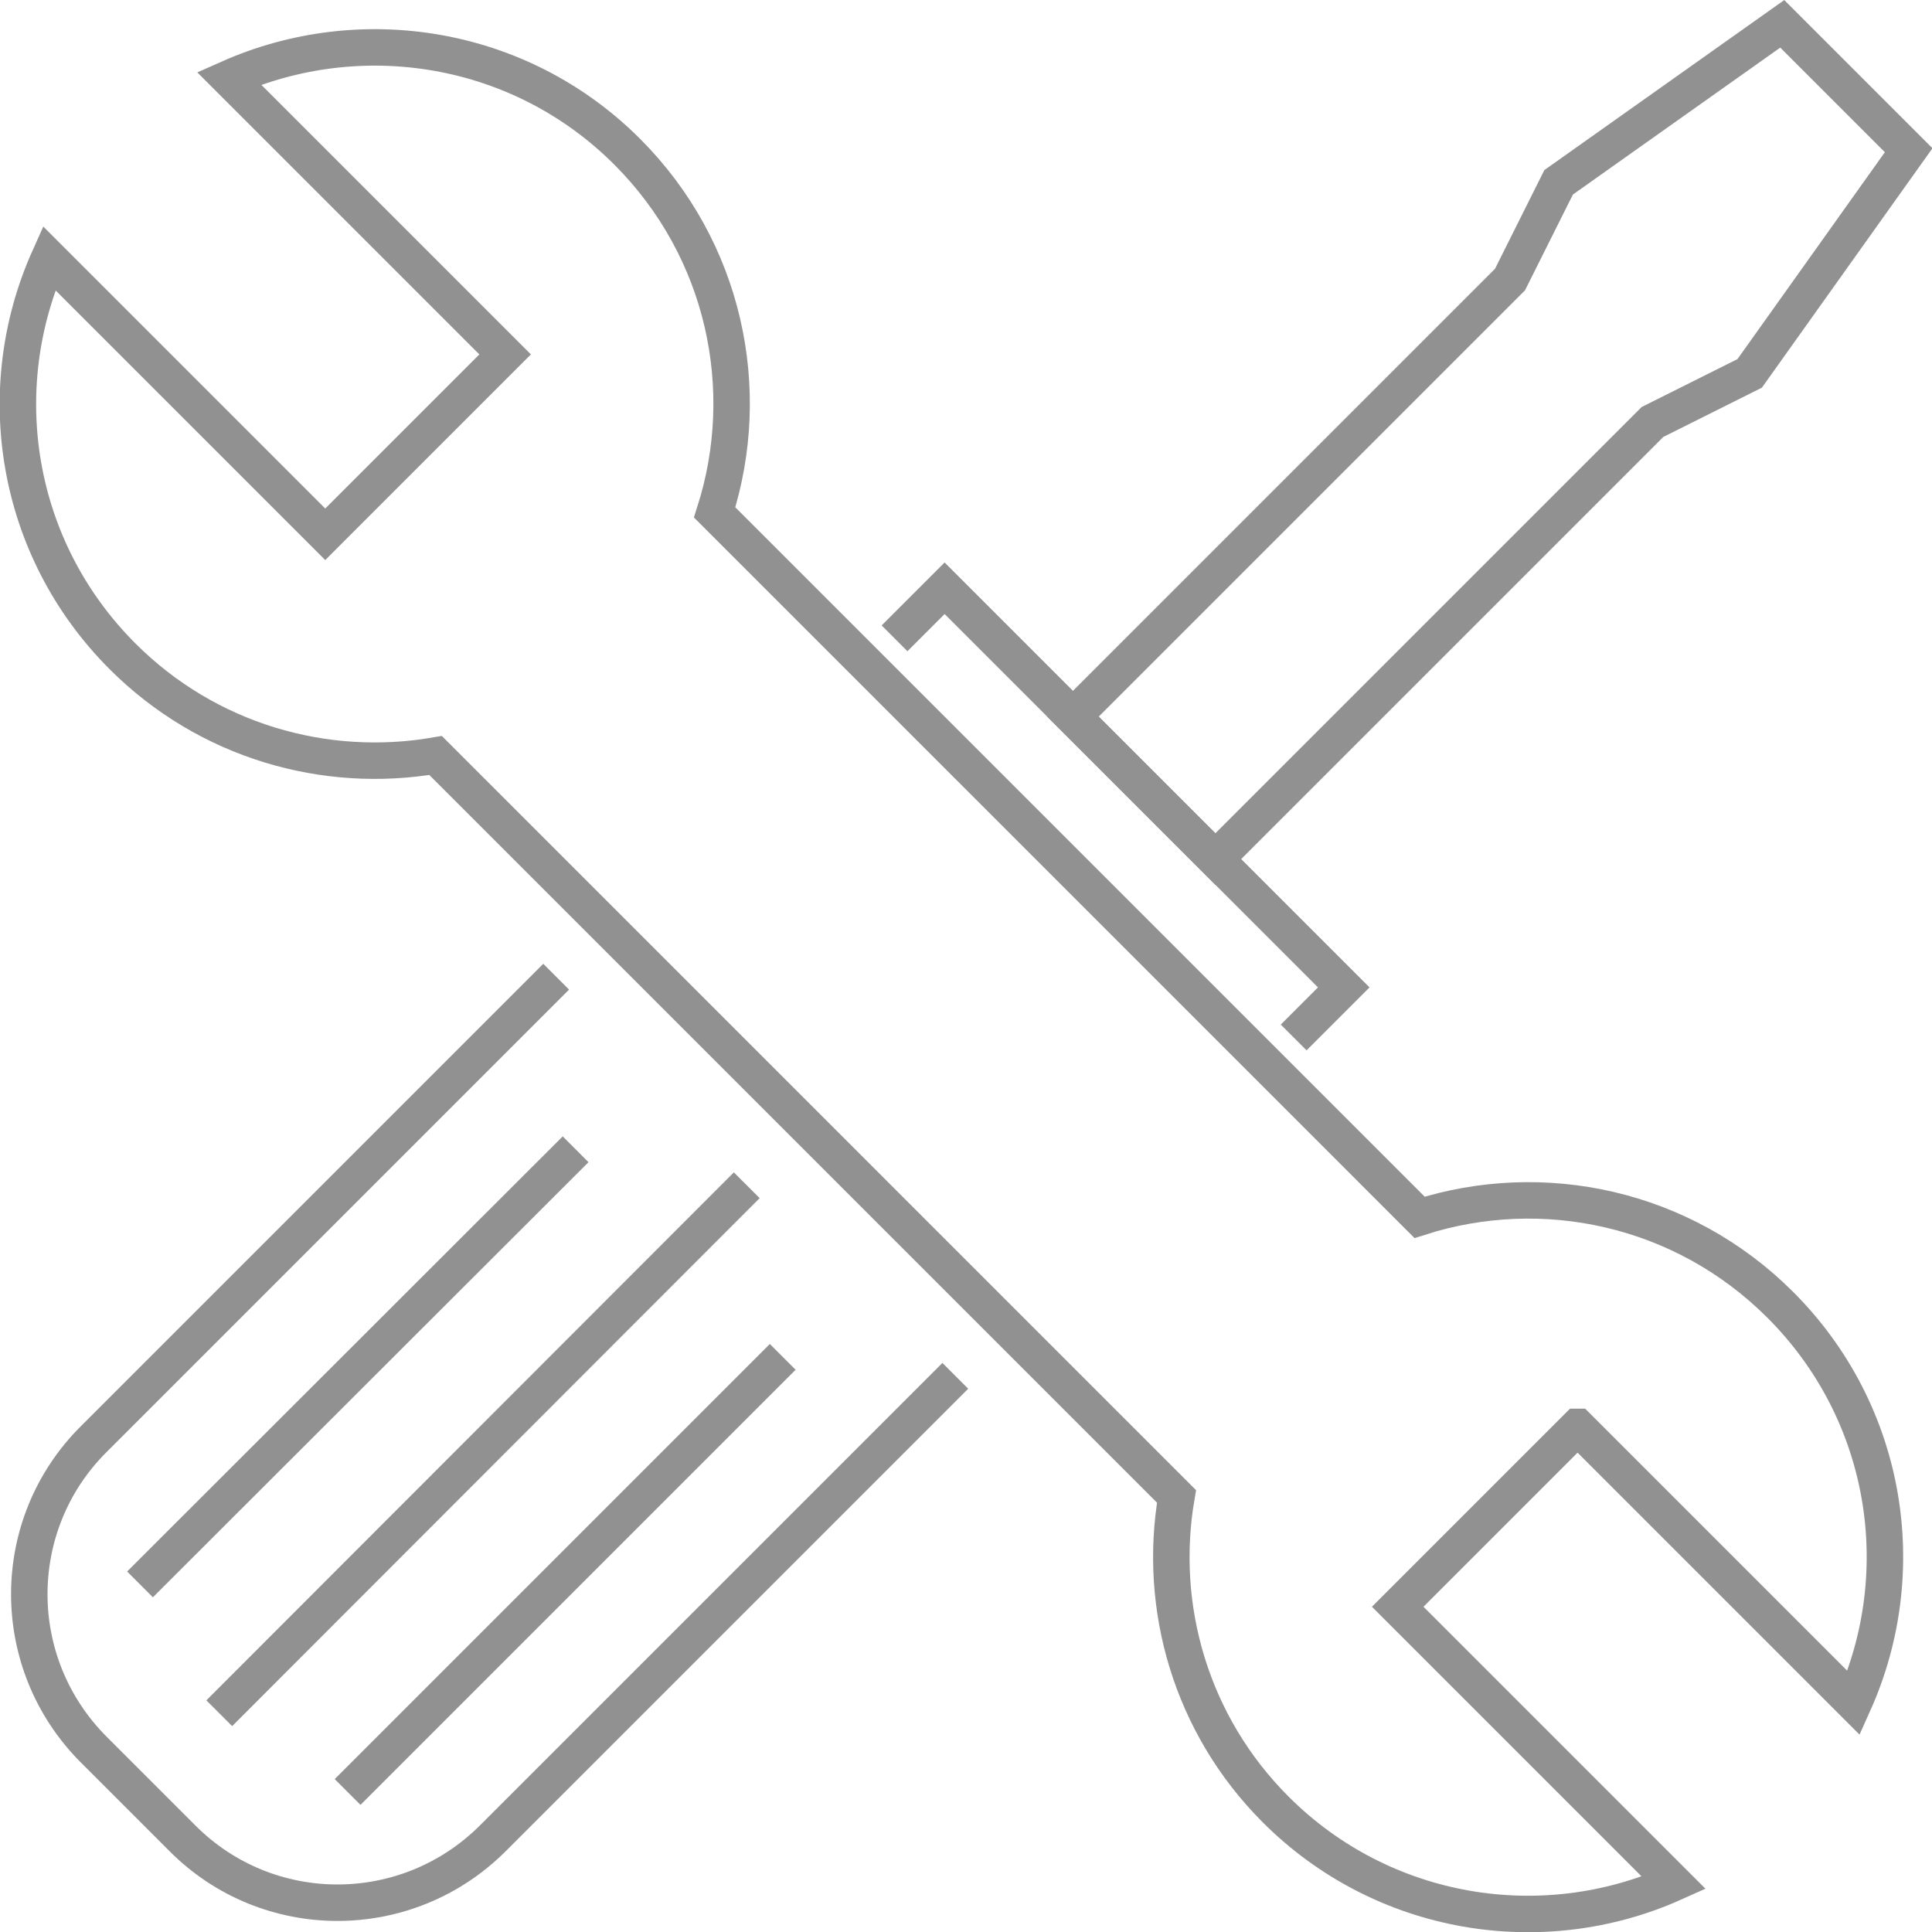 <?xml version="1.0" encoding="UTF-8"?><svg id="Layer_2" xmlns="http://www.w3.org/2000/svg" viewBox="0 0 39.74 39.74"><defs><style>.cls-1{fill:none;stroke:#919191;stroke-miterlimit:10;stroke-width:.75px;}</style></defs><path class="cls-1" d="M32.45,29.35l5.68,5.68c1.21-2.7.71-5.97-1.51-8.19-2.01-2.01-4.89-2.61-7.42-1.8l-14.5-14.5c.81-2.53.21-5.41-1.8-7.42C10.69.91,7.41.41,4.71,1.61l5.68,5.68-3.7,3.7L1.01,5.31c-1.21,2.7-.71,5.97,1.51,8.19,1.75,1.75,4.17,2.43,6.44,2.04l15.24,15.24c-.39,2.27.29,4.69,2.04,6.44,2.21,2.21,5.49,2.72,8.19,1.51l-5.68-5.68,3.7-3.7Z"/><polygon class="cls-1" points="39.26 3.09 36.66 .49 32.06 3.75 31.06 5.75 22.07 14.74 25 17.67 33.99 8.68 35.99 7.68 39.26 3.09"/><path class="cls-1" d="M19.65,28.3l-9.51,9.51c-1.77,1.77-4.63,1.77-6.39,0l-1.82-1.82c-1.77-1.77-1.77-4.63,0-6.39l9.51-9.51"/><line class="cls-1" x1="15.36" y1="24.38" x2="4.51" y2="35.24"/><line class="cls-1" x1="11.84" y1="23.64" x2="2.88" y2="32.59"/><line class="cls-1" x1="16.1" y1="27.91" x2="7.15" y2="36.86"/><polyline class="cls-1" points="18.4 13.13 19.43 12.1 27.64 20.31 26.61 21.34"/></svg>